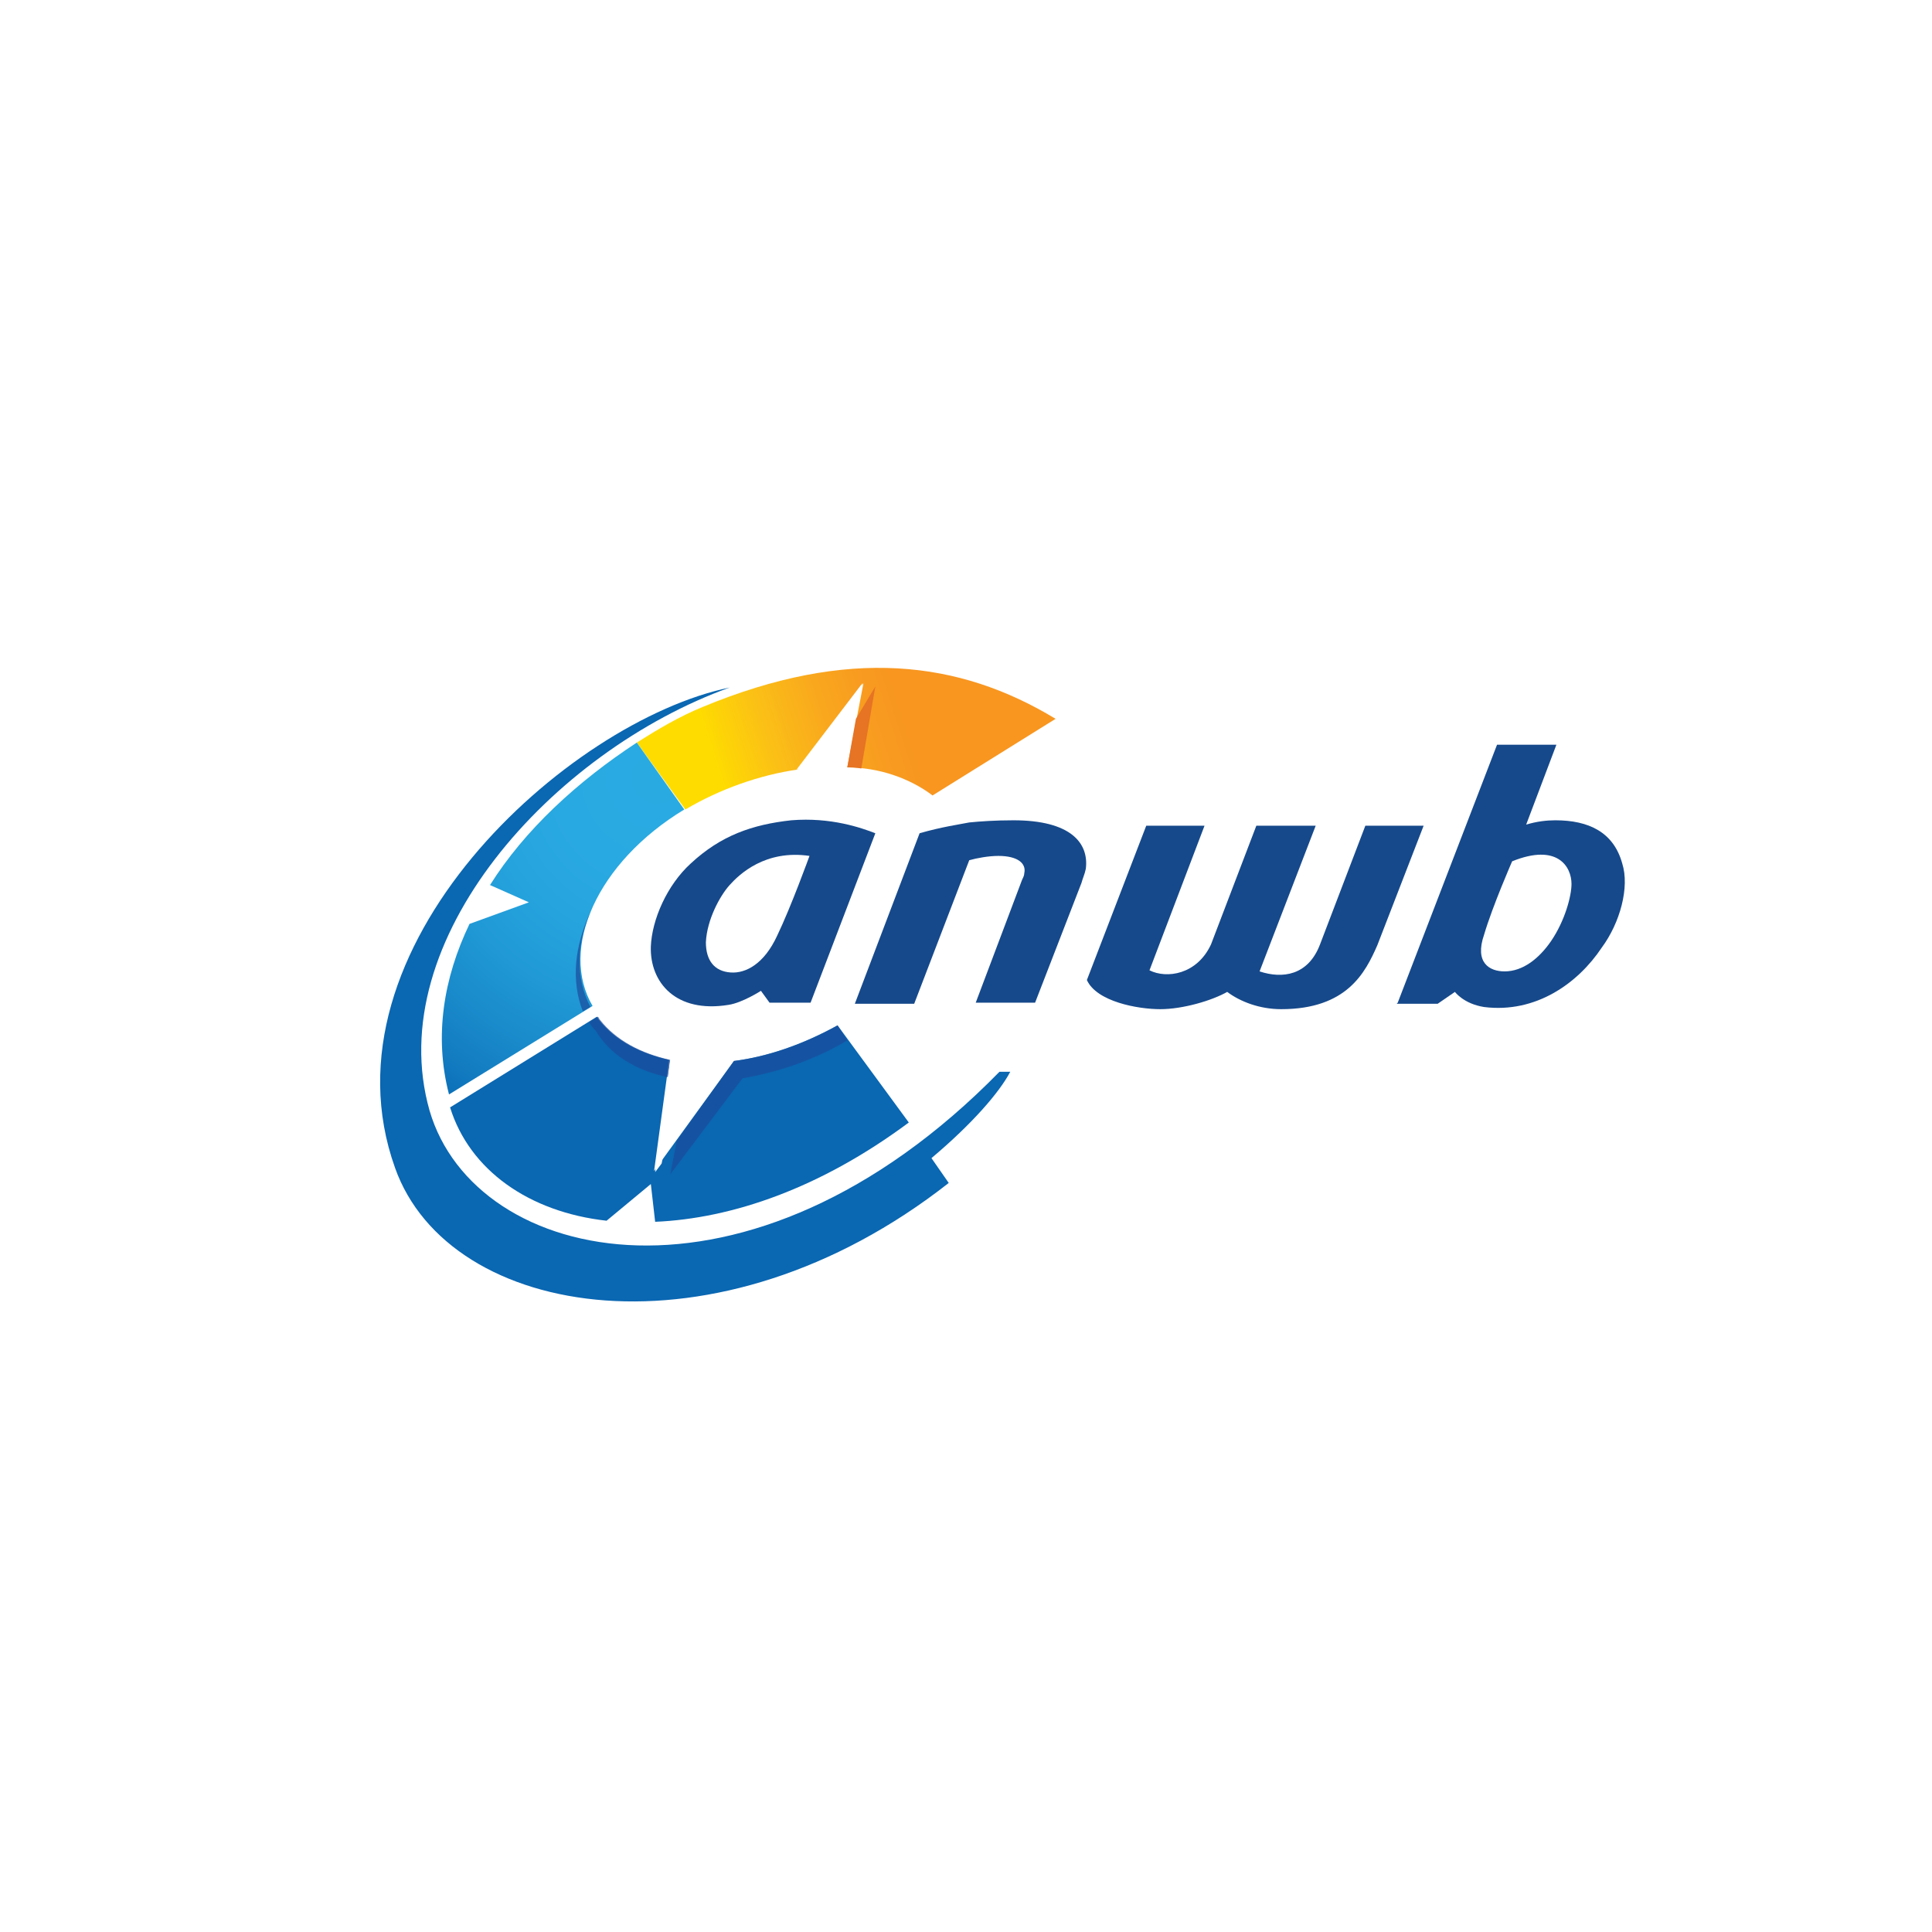 <?xml version="1.0" encoding="utf-8"?>
<!-- Generator: Adobe Illustrator 26.5.0, SVG Export Plug-In . SVG Version: 6.00 Build 0)  -->
<svg version="1.1" id="Laag_2_00000116939487485838826720000011257095682729771679_"
	 xmlns="http://www.w3.org/2000/svg" xmlns:xlink="http://www.w3.org/1999/xlink" x="0px" y="0px" viewBox="0 0 179 179"
	 style="enable-background:new 0 0 179 179;" xml:space="preserve">
<style type="text/css">
	.st0{fill:#FFFFFF;}
	.st1{fill:url(#SVGID_1_);}
	.st2{fill:url(#SVGID_00000058575804992397595430000010092943664681133498_);}
	.st3{fill:url(#SVGID_00000064349091249953644410000008609324639089490350_);}
	.st4{fill:url(#SVGID_00000055690210012555731800000011926003074036144817_);}
	.st5{opacity:0.7;fill:#1A4A9C;enable-background:new    ;}
	.st6{fill:#16498B;}
	.st7{fill:#E67424;}
</style>
<g id="logo">
	<rect class="st0" width="179" height="179"/>
	<g>
		<path class="st0" d="M97.7,66.6c8.5,5.5,3.6,30.5-13.6,41.2c-17.2,10.7-36.6,13.8-43.5,1.9c-7-11.9,0.4-31,17.5-41.7
			C75.3,57.3,91.5,62.5,97.7,66.6z"/>
		<g>
			
				<linearGradient id="SVGID_1_" gradientUnits="userSpaceOnUse" x1="167.75" y1="2476.16" x2="184.993" y2="2470.606" gradientTransform="matrix(1 0 0 1 -101 -2403.78)">
				<stop  offset="0" style="stop-color:#FEDC00"/>
				<stop  offset="0.3" style="stop-color:#FBC016"/>
				<stop  offset="0.59" style="stop-color:#F9A91D"/>
				<stop  offset="0.84" style="stop-color:#F89B20"/>
				<stop  offset="1" style="stop-color:#F89620"/>
			</linearGradient>
			<path class="st1" d="M86.4,73.7c-2.1-1.6-5-2.6-7.9-2.6l1.5-7.8l-6.1,8c-3.5,0.5-7.2,1.8-10.4,3.7L59,68.8
				c1.9-1.2,3.9-2.4,6.1-3.3c13.5-5.6,23.8-4.3,32.7,1.1L86.4,73.7L86.4,73.7z"/>
			
				<radialGradient id="SVGID_00000016755549906263262070000012744289891192932778_" cx="161.895" cy="2475.911" r="40.614" gradientTransform="matrix(1 0 0 1 -101 -2403.78)" gradientUnits="userSpaceOnUse">
				<stop  offset="0" style="stop-color:#29ABE2"/>
				<stop  offset="0.23" style="stop-color:#29A9E1"/>
				<stop  offset="0.39" style="stop-color:#25A3DD"/>
				<stop  offset="0.53" style="stop-color:#2099D6"/>
				<stop  offset="0.66" style="stop-color:#1A8CCC"/>
				<stop  offset="0.79" style="stop-color:#137CC1"/>
				<stop  offset="0.85" style="stop-color:#0C72BA"/>
				<stop  offset="1" style="stop-color:#0A67B2"/>
			</radialGradient>
			<path style="fill:url(#SVGID_00000016755549906263262070000012744289891192932778_);" d="M63.4,75L59,68.8
				c-5.5,3.6-10.4,8.1-13.6,13.2l3.6,1.6l-5.5,2c-2.4,5-3.3,10.4-1.9,15.8l13.3-8.2C51.8,87.9,55.3,79.9,63.4,75z"/>
			
				<radialGradient id="SVGID_00000088112152992292241230000007868072991450627215_" cx="140.238" cy="532.392" r="40.606" gradientTransform="matrix(1 0 0 -1 0 180)" gradientUnits="userSpaceOnUse">
				<stop  offset="0" style="stop-color:#29ABE2"/>
				<stop  offset="0.23" style="stop-color:#29A9E1"/>
				<stop  offset="0.39" style="stop-color:#25A3DD"/>
				<stop  offset="0.53" style="stop-color:#2099D6"/>
				<stop  offset="0.66" style="stop-color:#1A8CCC"/>
				<stop  offset="0.79" style="stop-color:#137CC1"/>
				<stop  offset="0.85" style="stop-color:#0C72BA"/>
				<stop  offset="1" style="stop-color:#0A67B2"/>
			</radialGradient>
			<path style="fill:url(#SVGID_00000088112152992292241230000007868072991450627215_);" d="M60.7,113.2c7.1-0.3,15.3-3.1,23.5-9.2
				L77.6,95c-3.3,1.8-6.5,2.9-9.6,3.3l-7.4,10.2L62,98.2c-2.7-0.6-5-1.8-6.5-3.7c-0.1-0.1-0.1-0.2-0.2-0.3l-13.6,8.4
				c1.8,5.8,7.3,9.7,14.5,10.5l4.1-3.4L60.7,113.2L60.7,113.2z"/>
			
				<radialGradient id="SVGID_00000150824948051029243850000001141753771507385236_" cx="140.238" cy="532.392" r="40.606" gradientTransform="matrix(1 0 0 -1 0 180)" gradientUnits="userSpaceOnUse">
				<stop  offset="0" style="stop-color:#29ABE2"/>
				<stop  offset="0.23" style="stop-color:#29A9E1"/>
				<stop  offset="0.39" style="stop-color:#25A3DD"/>
				<stop  offset="0.53" style="stop-color:#2099D6"/>
				<stop  offset="0.66" style="stop-color:#1A8CCC"/>
				<stop  offset="0.79" style="stop-color:#137CC1"/>
				<stop  offset="0.85" style="stop-color:#0C72BA"/>
				<stop  offset="1" style="stop-color:#0A67B2"/>
			</radialGradient>
			<path style="fill:url(#SVGID_00000150824948051029243850000001141753771507385236_);" d="M93.6,99.3h-1
				c-23.2,23.7-48.6,18-52.8,3.6c-4.5-15.8,11.4-33.3,27.8-39.2c-15,3.1-38.3,24.1-31,44.5c5,14.1,29.9,18.2,51.3,1.4l-1.6-2.3
				C90.1,104.1,92.6,101.2,93.6,99.3L93.6,99.3z"/>
			<g>
				<path class="st5" d="M68,98.3l-5.3,7.4l-0.6,3.1l6.7-8.9c3-0.5,6.5-1.6,9.7-3.5L77.6,95C74.4,96.8,71.1,97.9,68,98.3z"/>
				<path class="st5" d="M61.9,99.8l0.2-1.6c-2.7-0.6-5-1.8-6.5-3.7c-0.1-0.1-0.1-0.2-0.2-0.3l-0.8,0.5c0.1,0.3,0.4,0.6,0.6,0.8
					C56.5,97.7,58.9,99.2,61.9,99.8L61.9,99.8z"/>
				<path class="st5" d="M54.8,84.3c-1.6,3.3-1.9,6.6-0.8,9.4l0.7-0.4C53.3,90.6,53.4,87.4,54.8,84.3z"/>
			</g>
			<path class="st6" d="M150.3,80c-0.8-2.9-3.1-4-6.2-4c-0.8,0-1.7,0.1-2.7,0.4l2.8-7.4h-5.5l-9.2,23.9l-0.1,0.1h3.8l1.6-1.1
				c0,0,0.8,1.1,2.7,1.4c4.8,0.6,8.7-2.2,10.9-5.5C150.1,85.5,151,82.2,150.3,80L150.3,80z M143.7,87.2c-1.1,1.6-2.6,2.8-4.3,2.8
				c-1.4,0-2.8-0.8-1.9-3.4c0.8-2.7,2.6-6.8,2.6-6.8c4.2-1.7,5.5,0.5,5.5,2.1C145.6,83,145,85.3,143.7,87.2z"/>
			<path class="st6" d="M73.3,76c-3.6,0.4-6.5,1.4-9.3,4c-2.2,2-3.6,5.2-3.7,7.7c-0.1,3.3,2.3,6.2,7.2,5.4c1.3-0.2,3-1.3,3-1.3
				l0.8,1.1h3.8l6-15.7C79.8,76.7,77,75.7,73.3,76L73.3,76z M75,79.3c0,0-1.7,4.7-3,7.4c-1.2,2.6-2.9,3.5-4.3,3.4
				c-1.5-0.1-2.3-1.1-2.3-2.8c0.1-2.1,1.3-4.3,2.2-5.3C68.5,81,70.9,78.7,75,79.3z"/>
			<path class="st6" d="M100.7,90.8l5.5-14.3h5.4l-5.1,13.4c1.6,0.8,4.4,0.4,5.7-2.4l4.2-11h5.5l-5.2,13.5c2.1,0.7,4.5,0.4,5.6-2.5
				l4.2-11h5.4l-4.3,11.1c-1.1,2.5-2.8,5.9-8.9,5.9c-2,0-3.8-0.7-5-1.6c-1.4,0.8-4.1,1.6-6.2,1.6S101.6,92.8,100.7,90.8L100.7,90.8z
				"/>
			<path class="st6" d="M85.2,77.2l-6,15.8h5.5l5.1-13.3c0.7-0.2,1.8-0.4,2.7-0.4c1.8,0,2.6,0.7,2.4,1.6c0,0.2-0.1,0.4-0.2,0.6
				l-4.3,11.4h5.5l4.3-11.1c0.1-0.4,0.3-0.8,0.4-1.3c0.3-2.4-1.4-4.5-6.7-4.5c-1.7,0-3.1,0.1-4.1,0.2C88.8,76.4,87.3,76.6,85.2,77.2
				z"/>
			<path class="st7" d="M79.3,66.6l-0.8,4.5c0.4,0,0.8,0,1.3,0.1l1.3-7.6L79.3,66.6L79.3,66.6z"/>
			<g>
				<path class="st0" d="M79.7,64.3l0.2-1l-6.1,8c0.5-0.1,0.8-0.1,1.4-0.1L79.7,64.3L79.7,64.3z"/>
				<path class="st0" d="M63.2,98.4c-0.6-0.1-0.6-0.1-1.1-0.2l-1.4,10.4l0.6-0.8L63.2,98.4L63.2,98.4z"/>
			</g>
		</g>
	</g>
</g>
</svg>
